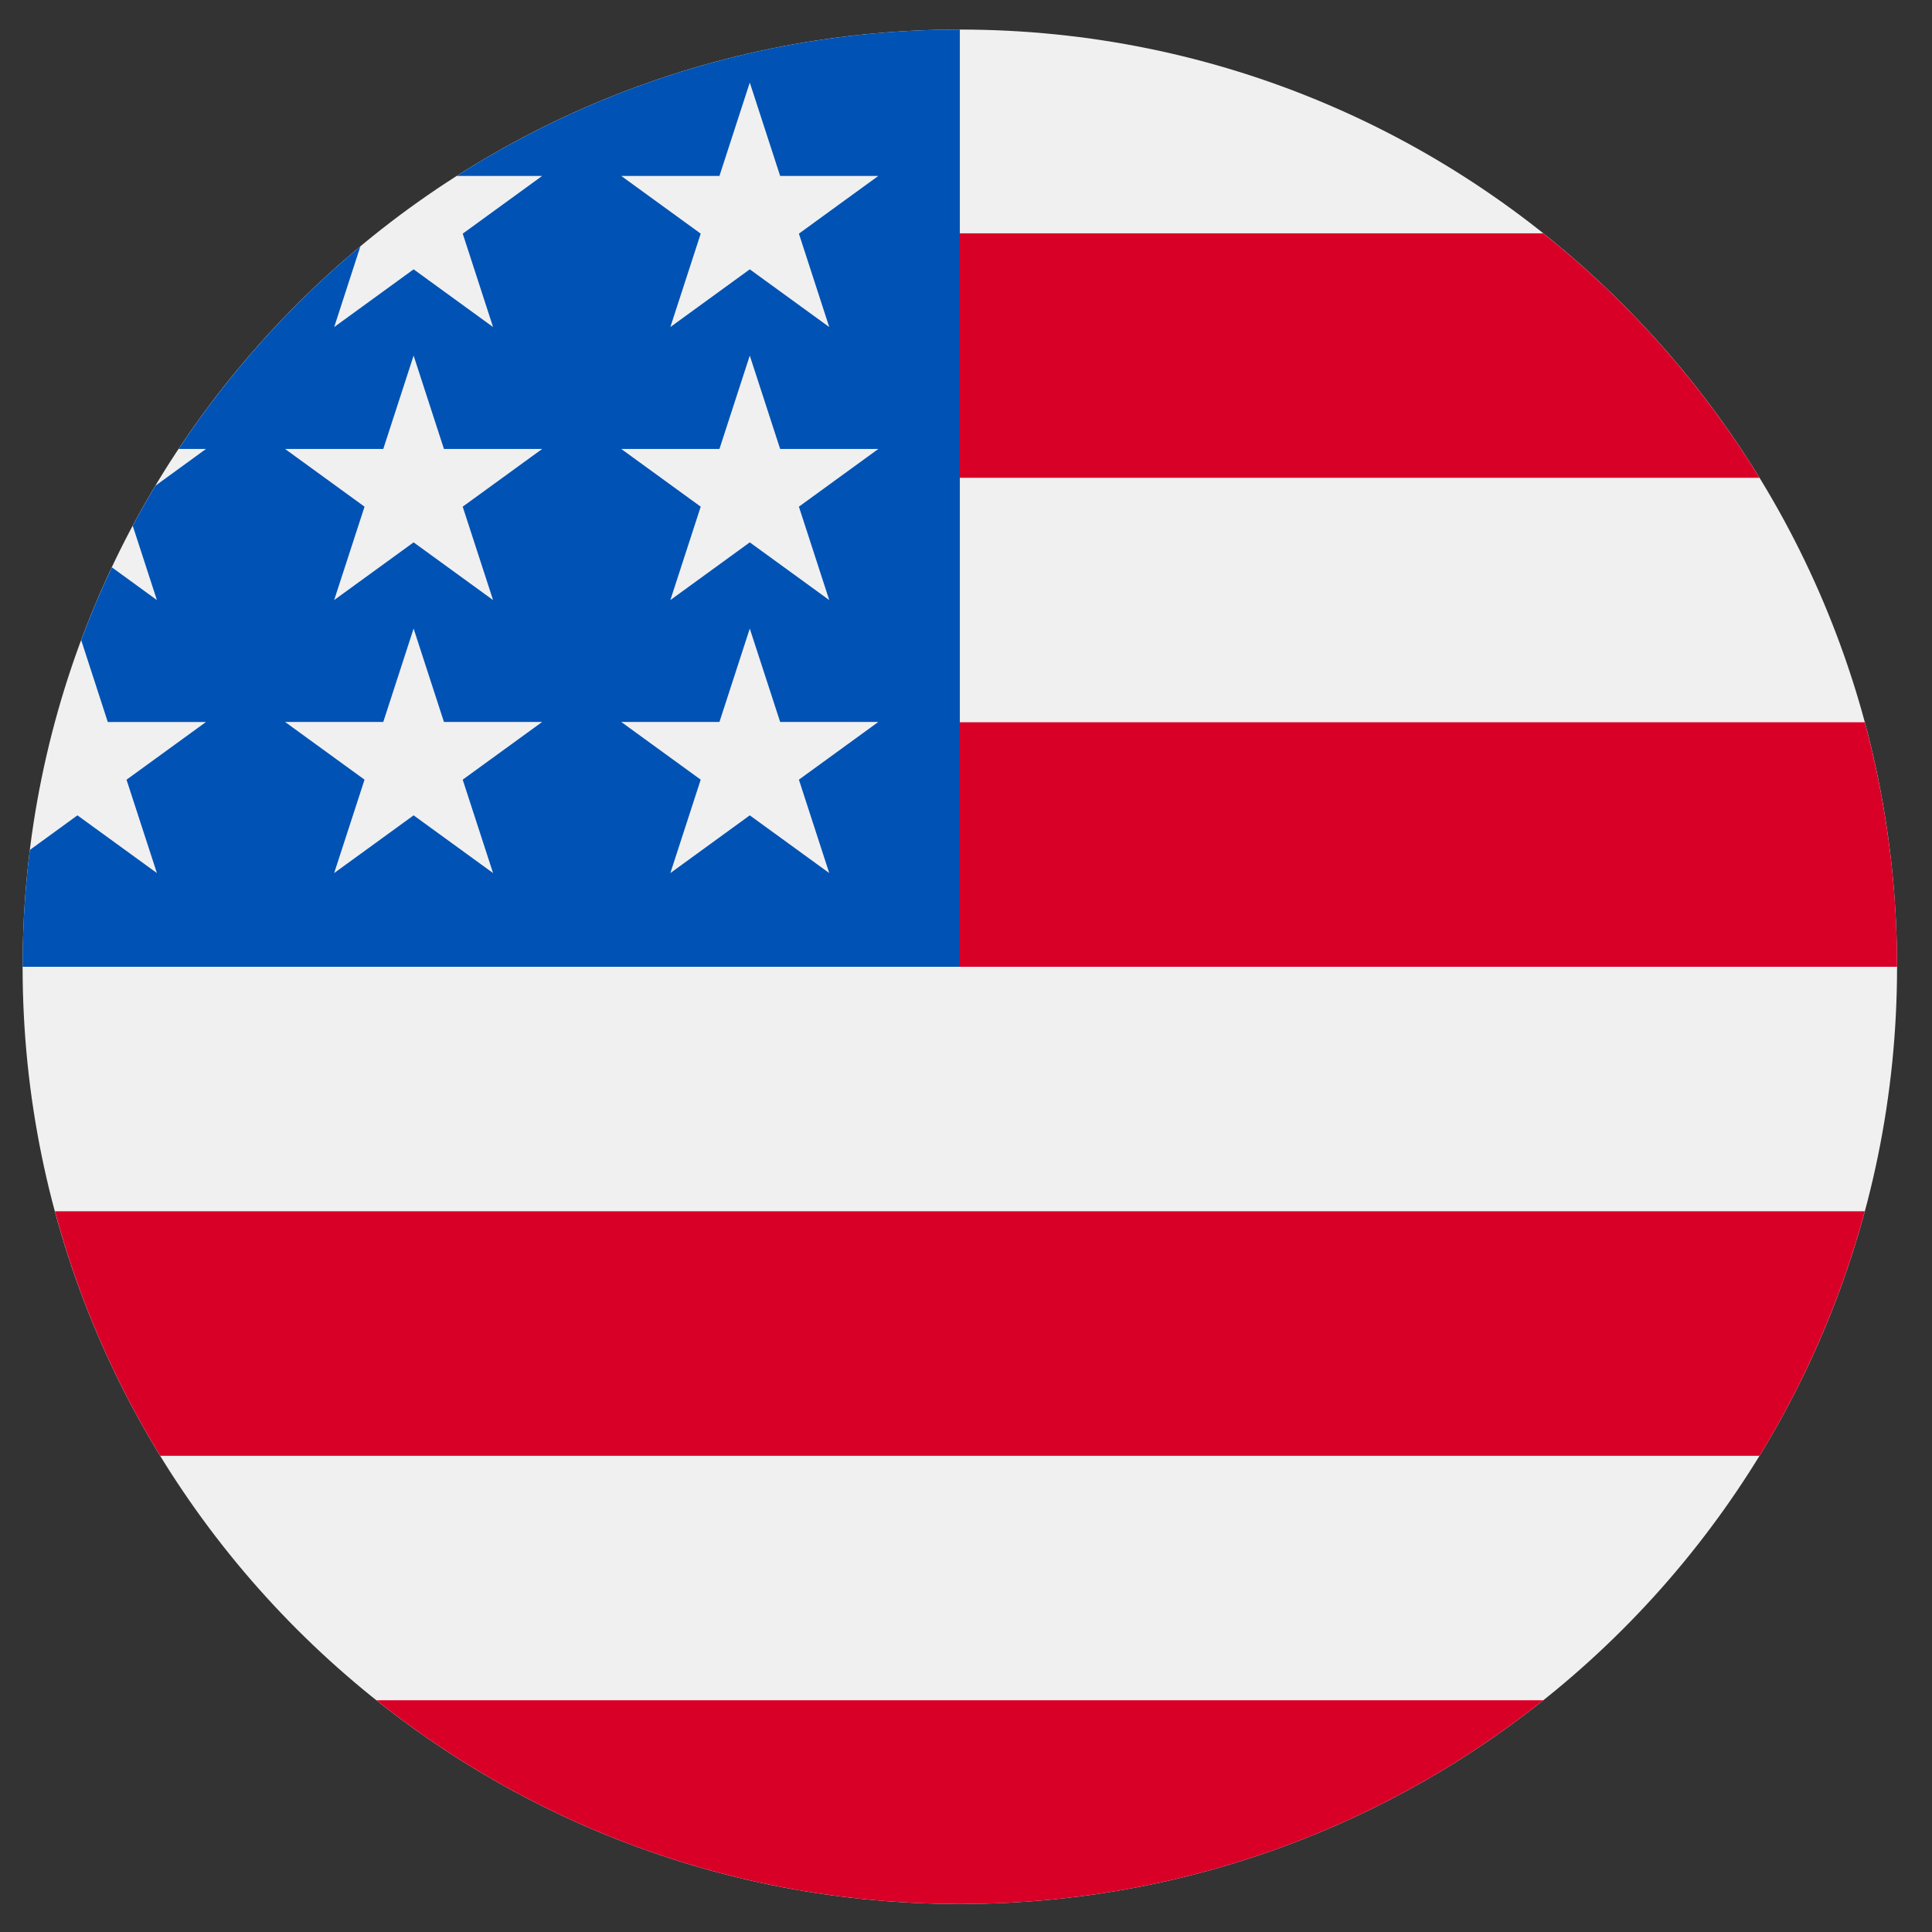 <svg width="47" height="47" viewBox="0 0 47 47" fill="none" xmlns="http://www.w3.org/2000/svg">
<rect x="0" y="0" width="47" height="47" fill="#333333" stroke="none"/>
<g clip-path="url(#clip0_0_2288)">
<path d="M23.35 46.319C35.942 46.319 46.15 36.111 46.15 23.519C46.15 10.927 35.942 0.719 23.35 0.719C10.758 0.719 0.55 10.927 0.55 23.519C0.55 36.111 10.758 46.319 23.35 46.319Z" fill="#F0F0F0"/>
<path d="M22.359 23.519H46.15C46.151 21.511 45.887 19.511 45.365 17.571H22.359V23.519ZM22.359 11.624H42.804C41.409 9.35 39.629 7.337 37.543 5.676H22.359V11.624ZM23.35 46.319C28.716 46.319 33.648 44.465 37.543 41.363H9.157C13.052 44.465 17.984 46.319 23.35 46.319ZM3.897 35.415H42.804C43.924 33.587 44.793 31.588 45.365 29.467H1.336C1.907 31.588 2.776 33.587 3.897 35.415Z" fill="#D80027"/>
<path d="M11.111 4.28H13.189L11.257 5.684L11.995 7.956L10.062 6.552L8.13 7.956L8.767 5.993C7.066 7.411 5.574 9.071 4.345 10.922H5.011L3.781 11.816C3.589 12.136 3.405 12.46 3.229 12.79L3.817 14.598L2.721 13.801C2.448 14.379 2.199 14.969 1.975 15.571L2.622 17.564H5.011L3.078 18.968L3.817 21.239L1.884 19.835L0.726 20.677C0.609 21.62 0.55 22.569 0.55 23.519H23.35V0.719C18.846 0.719 14.647 2.026 11.111 4.28ZM11.995 21.239L10.062 19.835L8.129 21.239L8.868 18.967L6.935 17.563H9.324L10.062 15.291L10.8 17.563H13.189L11.256 18.967L11.995 21.239ZM11.256 12.326L11.995 14.598L10.062 13.194L8.129 14.598L8.868 12.326L6.935 10.922H9.324L10.062 8.65L10.8 10.922H13.189L11.256 12.326ZM20.173 21.239L18.24 19.835L16.308 21.239L17.046 18.967L15.113 17.563H17.502L18.24 15.291L18.979 17.563H21.367L19.435 18.967L20.173 21.239ZM19.435 12.326L20.173 14.598L18.24 13.194L16.308 14.598L17.046 12.326L15.113 10.922H17.502L18.24 8.65L18.979 10.922H21.367L19.435 12.326ZM19.435 5.684L20.173 7.956L18.24 6.552L16.308 7.956L17.046 5.684L15.113 4.28H17.502L18.24 2.008L18.979 4.28H21.367L19.435 5.684Z" fill="#0052B4"/>
</g>
<defs>
<clipPath id="clip0_0_2288">
<rect width="45.6" height="45.6" fill="white" transform="translate(0.55 0.719)"/>
</clipPath>
</defs>
</svg>

